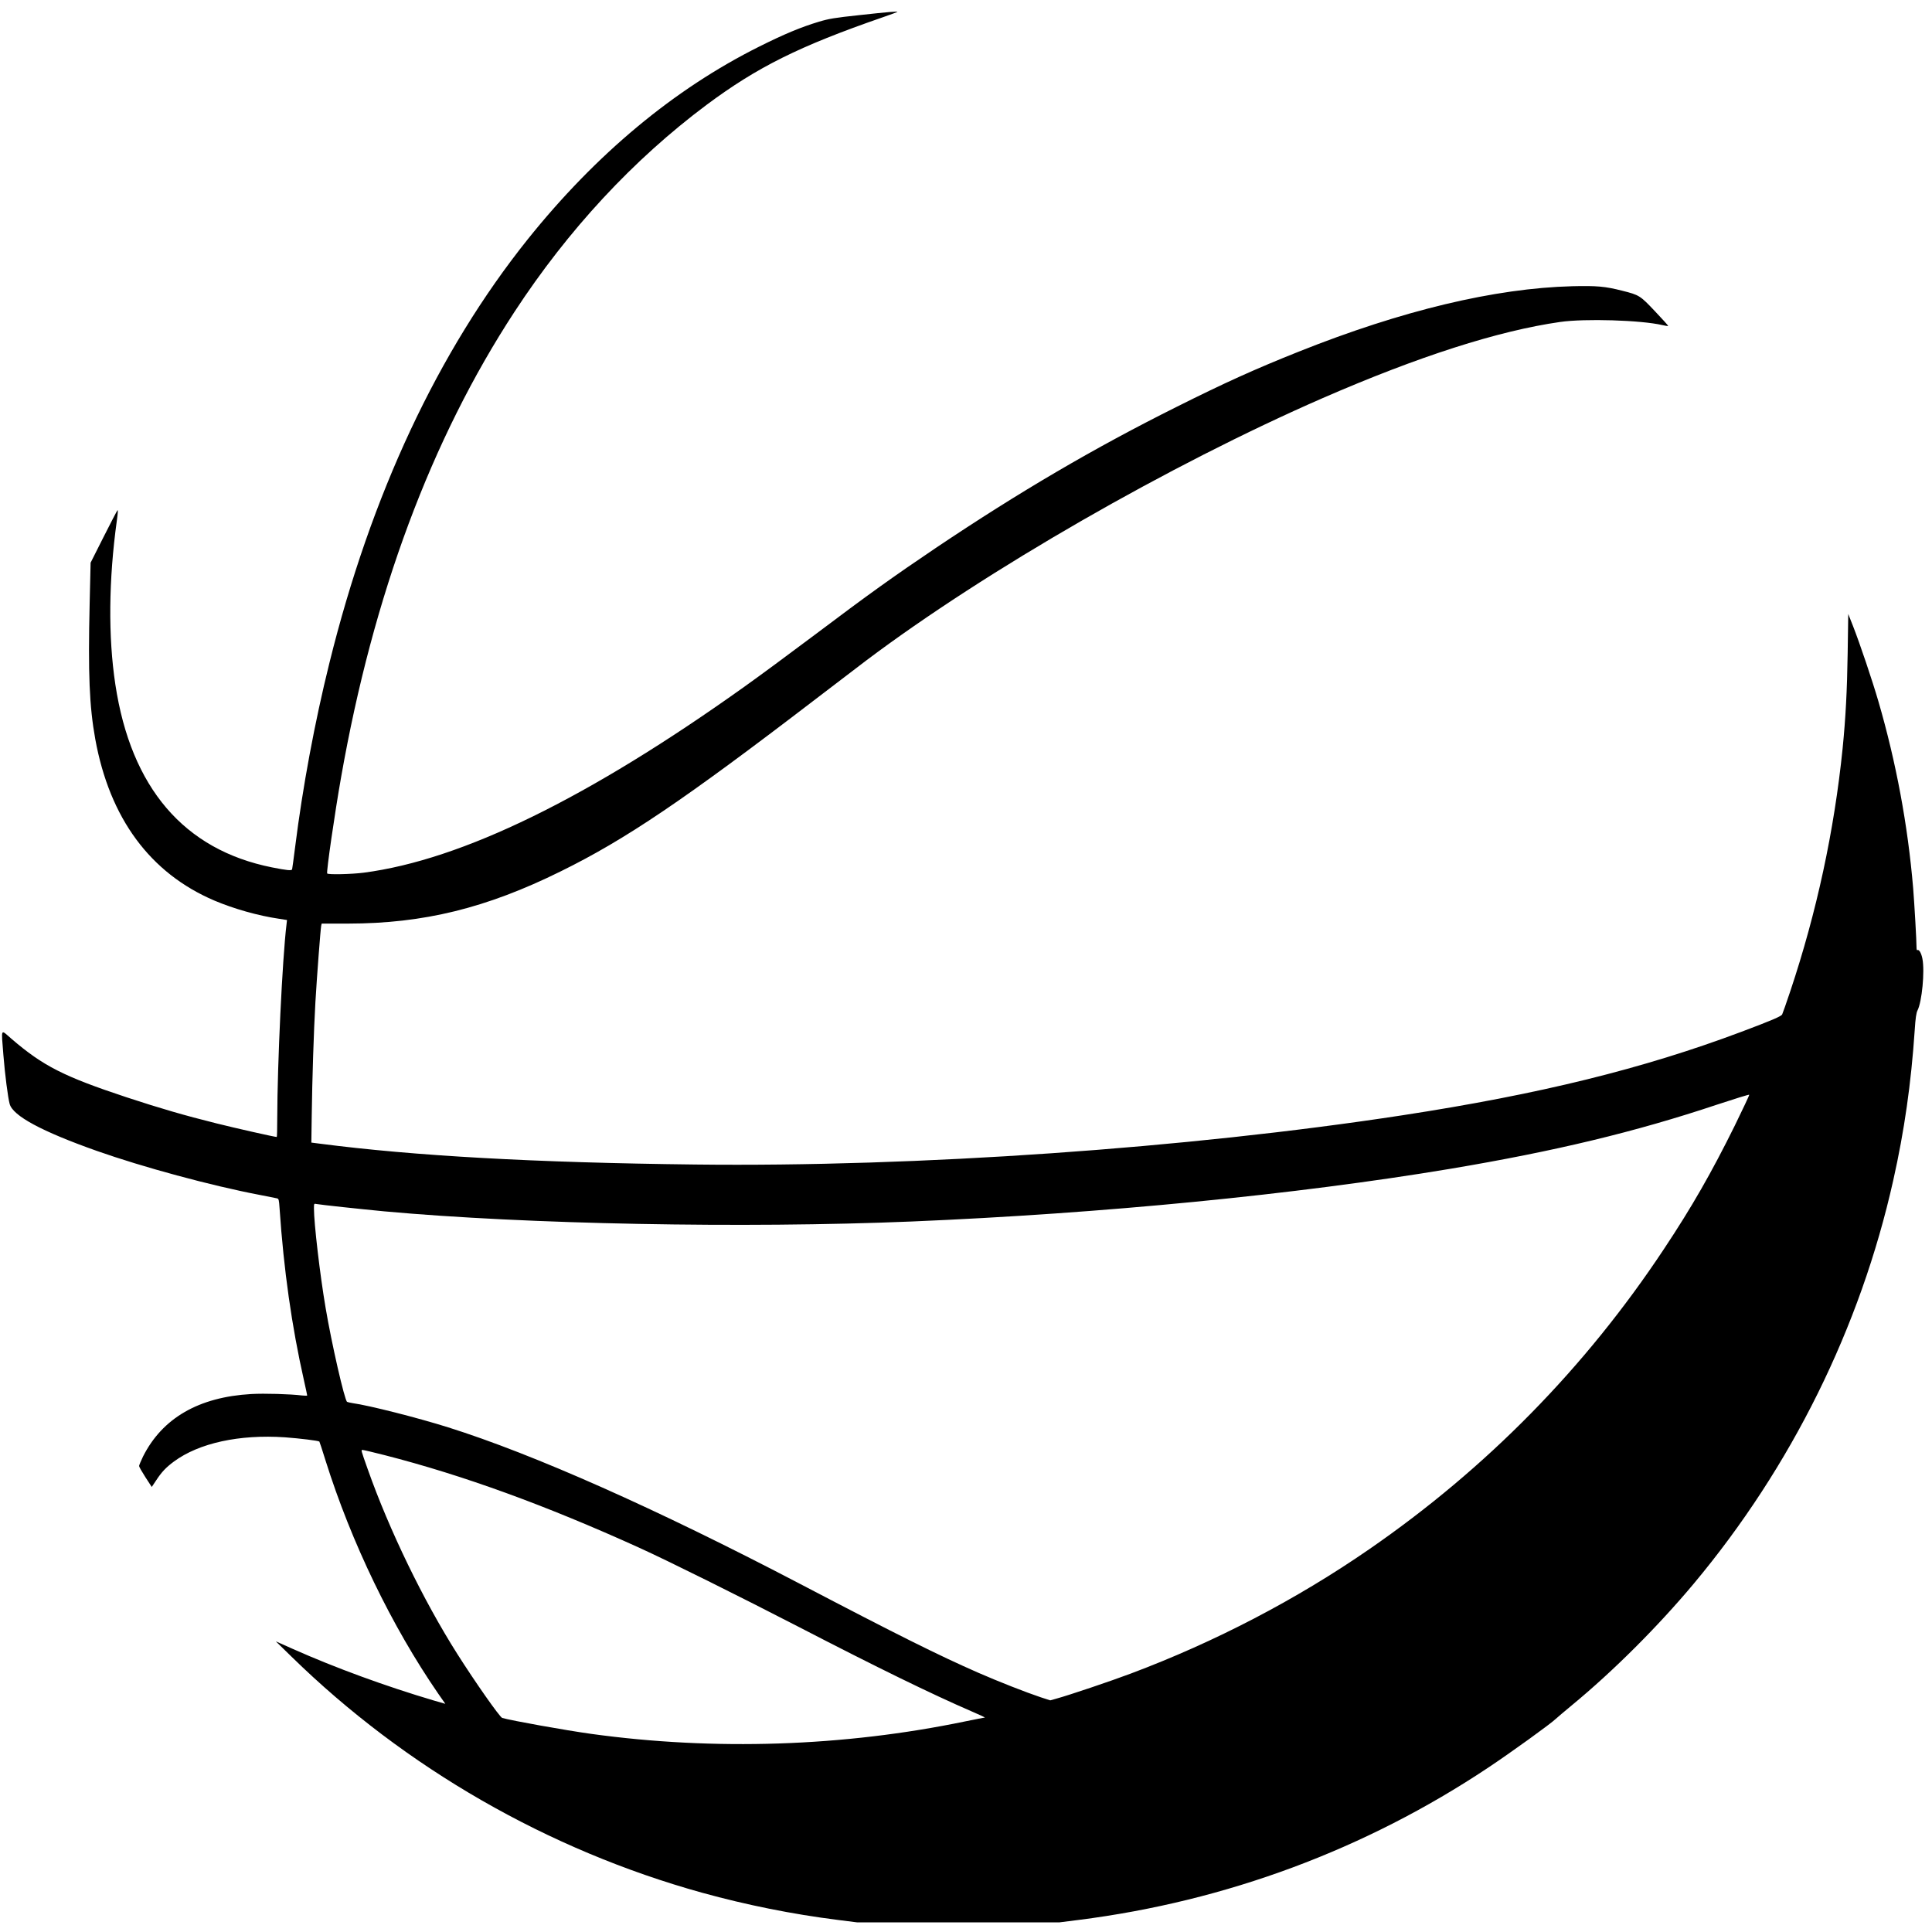 <?xml version="1.0" standalone="no"?>
<!DOCTYPE svg PUBLIC "-//W3C//DTD SVG 20010904//EN"
 "http://www.w3.org/TR/2001/REC-SVG-20010904/DTD/svg10.dtd">
<svg version="1.0" xmlns="http://www.w3.org/2000/svg"
 width="2000pt" height="2000pt" viewBox="0 0 2000 2000"
 preserveAspectRatio="xMidYMid meet">
<g transform="translate(0,2000) scale(0.1,-0.1)"
fill="#000000" stroke="none">
<path d="M8901 19844 c-263 -28 -321 -38 -424 -69 -184 -55 -361 -129 -617
-257 -882 -440 -1691 -1114 -2396 -1994 -929 -1161 -1623 -2643 -2054 -4387
-152 -612 -277 -1284 -355 -1907 -15 -118 -29 -221 -31 -229 -5 -16 -52 -11
-209 20 -910 182 -1459 823 -1621 1894 -75 494 -69 1083 15 1692 12 88 14 121
6 109 -7 -9 -72 -134 -145 -279 l-132 -262 -10 -425 c-17 -725 -3 -1062 58
-1400 149 -821 568 -1389 1234 -1673 201 -85 451 -156 668 -188 l83 -13 -5
-45 c-43 -350 -95 -1448 -96 -2008 0 -106 -2 -193 -5 -193 -22 0 -434 93 -625
141 -333 83 -580 155 -930 270 -649 215 -863 323 -1192 606 -115 99 -105 119
-83 -168 16 -200 47 -442 65 -507 33 -123 331 -284 902 -486 473 -167 1180
-359 1683 -455 88 -17 170 -33 181 -36 20 -4 22 -14 28 -102 43 -639 127
-1227 252 -1780 19 -84 34 -155 34 -159 0 -3 -24 -3 -53 0 -119 15 -393 23
-527 15 -542 -31 -919 -249 -1119 -646 -22 -46 -41 -90 -41 -99 0 -9 30 -61
66 -117 l65 -100 46 69 c57 87 101 133 183 194 260 192 678 283 1150 251 152
-11 347 -35 356 -44 2 -2 31 -89 63 -193 267 -851 687 -1719 1167 -2416 l74
-106 -118 34 c-494 146 -1020 338 -1462 535 l-175 78 163 -159 c1177 -1151
2658 -2002 4252 -2444 457 -126 928 -221 1403 -281 l198 -25 1049 0 1049 0
198 25 c1527 194 2966 729 4238 1576 233 155 649 455 700 505 17 16 93 80 169
143 429 354 888 813 1259 1256 1012 1211 1725 2652 2066 4177 115 513 185
1005 222 1553 8 126 16 179 29 205 46 90 76 404 51 534 -11 58 -35 101 -52 90
-5 -3 -9 8 -9 24 0 74 -22 455 -35 617 -55 652 -176 1303 -360 1935 -62 213
-192 599 -263 780 l-49 124 -6 -405 c-6 -390 -21 -670 -52 -984 -87 -856 -269
-1698 -541 -2513 -42 -125 -80 -234 -85 -243 -10 -20 -108 -62 -419 -179
-1022 -384 -2091 -647 -3510 -865 -2239 -343 -5022 -537 -7325 -510 -1655 19
-2908 89 -3886 216 l-86 11 4 277 c5 383 21 879 38 1176 16 274 53 757 60 792
l5 22 273 0 c781 1 1429 159 2202 541 672 331 1273 737 2636 1781 211 162 447
342 524 400 1244 936 3143 2027 4730 2719 990 431 1813 695 2455 787 256 37
838 19 1057 -32 32 -7 60 -12 62 -9 2 2 -59 70 -135 150 -156 165 -164 170
-339 214 -180 46 -264 53 -520 47 -800 -21 -1760 -250 -2830 -677 -449 -179
-766 -322 -1265 -572 -854 -426 -1630 -881 -2495 -1462 -435 -293 -695 -479
-1251 -898 -254 -191 -581 -432 -727 -536 -1618 -1155 -2925 -1793 -3942
-1926 -123 -16 -370 -22 -378 -8 -10 15 79 629 144 996 332 1888 933 3500
1795 4818 556 850 1230 1576 1989 2143 525 391 959 607 1820 905 83 29 152 54
154 56 9 9 -97 0 -388 -32z m9057 -11497 c-241 -487 -444 -842 -733 -1277
-813 -1227 -1835 -2268 -3050 -3107 -756 -522 -1594 -959 -2470 -1288 -210
-79 -640 -224 -772 -260 l-61 -17 -99 32 c-155 52 -431 160 -644 253 -419 184
-821 384 -1859 927 -1473 770 -2743 1335 -3630 1614 -314 99 -822 228 -991
251 -25 4 -50 10 -56 13 -26 17 -161 607 -223 977 -58 340 -120 873 -120 1023
0 53 0 54 27 48 42 -8 461 -53 703 -76 1470 -134 3720 -177 5455 -105 1983 83
3979 279 5575 545 1085 182 1918 382 2765 665 182 60 332 107 333 102 2 -4
-66 -148 -150 -320z m-13975 -3411 c812 -208 1664 -518 2632 -957 308 -140
1046 -507 1660 -824 808 -418 1367 -691 1785 -872 80 -34 141 -63 135 -63 -5
0 -97 -18 -204 -40 -1257 -261 -2594 -305 -3871 -129 -266 37 -830 138 -921
165 -25 7 -283 375 -466 664 -351 554 -703 1279 -926 1910 -74 209 -71 200
-52 200 8 0 111 -24 228 -54z"/>
</g>
</svg>
